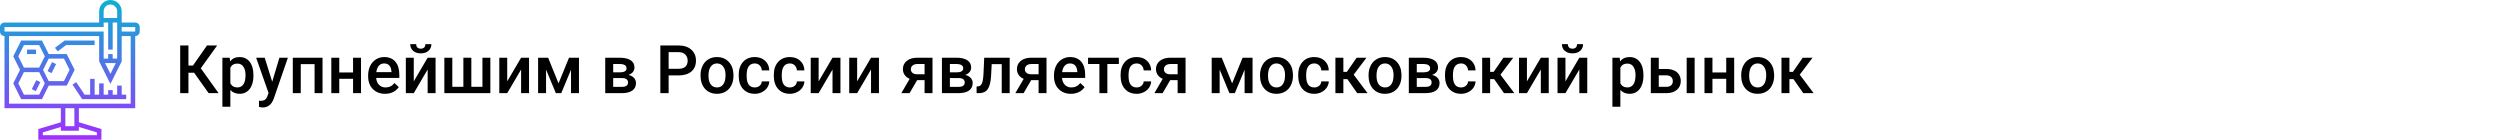 <?xml version="1.0" encoding="UTF-8"?> <svg xmlns="http://www.w3.org/2000/svg" width="1342" height="75" viewBox="0 0 1342 75" fill="none"> <rect width="1342" height="75" fill="white"></rect> <path d="M104.178 39.031H101.154V50H96.725V24.406H101.154V35.164H103.598L111.121 24.406H116.57L107.781 36.658L117.344 50H112L104.178 39.031ZM136.047 40.684C136.047 43.625 135.379 45.975 134.043 47.732C132.707 49.478 130.914 50.352 128.664 50.352C126.578 50.352 124.908 49.666 123.654 48.295V57.312H119.383V30.98H123.32L123.496 32.914C124.75 31.391 126.455 30.629 128.611 30.629C130.932 30.629 132.748 31.496 134.061 33.23C135.385 34.953 136.047 37.35 136.047 40.42V40.684ZM131.793 40.315C131.793 38.416 131.412 36.91 130.65 35.797C129.9 34.684 128.822 34.127 127.416 34.127C125.67 34.127 124.416 34.848 123.654 36.289V44.727C124.428 46.203 125.693 46.941 127.451 46.941C128.811 46.941 129.871 46.397 130.633 45.307C131.406 44.205 131.793 42.541 131.793 40.315ZM146.119 43.883L149.986 30.98H154.539L146.98 52.883C145.82 56.082 143.852 57.682 141.074 57.682C140.453 57.682 139.768 57.576 139.018 57.365V54.06L139.826 54.113C140.904 54.113 141.713 53.914 142.252 53.516C142.803 53.129 143.236 52.473 143.553 51.547L144.168 49.912L137.488 30.98H142.094L146.119 43.883ZM173.137 50H168.865V34.426H161.447V50H157.176V30.98H173.137V50ZM193.791 50H189.52V42.318H182.119V50H177.848V30.98H182.119V38.908H189.52V30.98H193.791V50ZM206.729 50.352C204.021 50.352 201.824 49.502 200.137 47.803C198.461 46.092 197.623 43.818 197.623 40.982V40.455C197.623 38.557 197.986 36.863 198.713 35.375C199.451 33.875 200.482 32.709 201.807 31.877C203.131 31.045 204.607 30.629 206.236 30.629C208.826 30.629 210.824 31.455 212.23 33.107C213.648 34.76 214.357 37.098 214.357 40.121V41.844H201.93C202.059 43.414 202.58 44.656 203.494 45.57C204.42 46.484 205.58 46.941 206.975 46.941C208.932 46.941 210.525 46.15 211.756 44.568L214.059 46.766C213.297 47.902 212.277 48.787 211 49.42C209.734 50.041 208.311 50.352 206.729 50.352ZM206.219 34.057C205.047 34.057 204.098 34.467 203.371 35.287C202.656 36.107 202.199 37.25 202 38.715H210.139V38.398C210.045 36.969 209.664 35.891 208.996 35.164C208.328 34.426 207.402 34.057 206.219 34.057ZM229.562 30.98H233.816V50H229.562V37.309L222.109 50H217.855V30.98H222.109V43.672L229.562 30.98ZM231.566 23.686C231.566 25.162 231.051 26.357 230.02 27.271C228.988 28.186 227.611 28.643 225.889 28.643C224.166 28.643 222.789 28.186 221.758 27.271C220.727 26.357 220.211 25.162 220.211 23.686H223.41C223.41 24.459 223.627 25.062 224.061 25.496C224.506 25.918 225.115 26.129 225.889 26.129C226.662 26.129 227.266 25.918 227.699 25.496C228.133 25.062 228.35 24.459 228.35 23.686H231.566ZM242.799 30.98V46.59H248.74V30.98H253.012V46.59H258.971V30.98H263.225V50H238.527V30.98H242.799ZM279.73 30.98H283.984V50H279.73V37.309L272.277 50H268.023V30.98H272.277V43.672L279.73 30.98ZM299.822 44.744L305.447 30.98H310.791V50H306.52V37.414L301.281 50H298.381L293.125 37.344V50H288.854V30.98H294.232L299.822 44.744ZM324.889 50V30.98H332.605C335.207 30.98 337.188 31.438 338.547 32.352C339.906 33.254 340.586 34.555 340.586 36.254C340.586 37.133 340.311 37.924 339.76 38.627C339.221 39.318 338.418 39.852 337.352 40.227C338.594 40.484 339.578 41.006 340.305 41.791C341.031 42.576 341.395 43.502 341.395 44.568C341.395 46.338 340.738 47.685 339.426 48.611C338.125 49.537 336.25 50 333.801 50H324.889ZM329.16 41.897V46.625H333.836C336.027 46.625 337.123 45.84 337.123 44.27C337.123 42.688 336.01 41.897 333.783 41.897H329.16ZM329.16 38.838H332.676C335.102 38.838 336.314 38.123 336.314 36.693C336.314 35.193 335.166 34.42 332.869 34.373H329.16V38.838ZM358.92 40.49V50H354.473V24.406H364.264C367.123 24.406 369.391 25.15 371.066 26.639C372.754 28.127 373.598 30.096 373.598 32.545C373.598 35.053 372.771 37.004 371.119 38.398C369.479 39.793 367.176 40.49 364.211 40.49H358.92ZM358.92 36.922H364.264C365.846 36.922 367.053 36.553 367.885 35.815C368.717 35.065 369.133 33.986 369.133 32.58C369.133 31.197 368.711 30.096 367.867 29.275C367.023 28.443 365.863 28.016 364.387 27.992H358.92V36.922ZM376.041 40.315C376.041 38.451 376.41 36.775 377.148 35.287C377.887 33.787 378.924 32.639 380.26 31.842C381.596 31.033 383.131 30.629 384.865 30.629C387.432 30.629 389.512 31.455 391.105 33.107C392.711 34.76 393.578 36.951 393.707 39.682L393.725 40.684C393.725 42.559 393.361 44.234 392.635 45.711C391.92 47.188 390.889 48.33 389.541 49.139C388.205 49.947 386.658 50.352 384.9 50.352C382.217 50.352 380.066 49.461 378.449 47.68C376.844 45.887 376.041 43.502 376.041 40.525V40.315ZM380.312 40.684C380.312 42.641 380.717 44.176 381.525 45.289C382.334 46.391 383.459 46.941 384.9 46.941C386.342 46.941 387.461 46.379 388.258 45.254C389.066 44.129 389.471 42.482 389.471 40.315C389.471 38.393 389.055 36.869 388.223 35.744C387.402 34.619 386.283 34.057 384.865 34.057C383.471 34.057 382.363 34.613 381.543 35.727C380.723 36.828 380.312 38.48 380.312 40.684ZM405.15 46.941C406.217 46.941 407.102 46.631 407.805 46.01C408.508 45.389 408.883 44.621 408.93 43.707H412.955C412.908 44.891 412.539 45.998 411.848 47.029C411.156 48.049 410.219 48.857 409.035 49.455C407.852 50.053 406.574 50.352 405.203 50.352C402.543 50.352 400.434 49.49 398.875 47.768C397.316 46.045 396.537 43.666 396.537 40.631V40.191C396.537 37.297 397.311 34.982 398.857 33.248C400.404 31.502 402.514 30.629 405.186 30.629C407.447 30.629 409.287 31.291 410.705 32.615C412.135 33.928 412.885 35.656 412.955 37.801H408.93C408.883 36.711 408.508 35.815 407.805 35.111C407.113 34.408 406.229 34.057 405.15 34.057C403.768 34.057 402.701 34.56 401.951 35.568C401.201 36.565 400.82 38.082 400.809 40.121V40.807C400.809 42.869 401.178 44.41 401.916 45.43C402.666 46.438 403.744 46.941 405.15 46.941ZM423.994 46.941C425.061 46.941 425.945 46.631 426.648 46.01C427.352 45.389 427.727 44.621 427.773 43.707H431.799C431.752 44.891 431.383 45.998 430.691 47.029C430 48.049 429.062 48.857 427.879 49.455C426.695 50.053 425.418 50.352 424.047 50.352C421.387 50.352 419.277 49.49 417.719 47.768C416.16 46.045 415.381 43.666 415.381 40.631V40.191C415.381 37.297 416.154 34.982 417.701 33.248C419.248 31.502 421.357 30.629 424.029 30.629C426.291 30.629 428.131 31.291 429.549 32.615C430.979 33.928 431.729 35.656 431.799 37.801H427.773C427.727 36.711 427.352 35.815 426.648 35.111C425.957 34.408 425.072 34.057 423.994 34.057C422.611 34.057 421.545 34.56 420.795 35.568C420.045 36.565 419.664 38.082 419.652 40.121V40.807C419.652 42.869 420.021 44.41 420.76 45.43C421.51 46.438 422.588 46.941 423.994 46.941ZM446.898 30.98H451.152V50H446.898V37.309L439.445 50H435.191V30.98H439.445V43.672L446.898 30.98ZM467.57 30.98H471.824V50H467.57V37.309L460.117 50H455.863V30.98H460.117V43.672L467.57 30.98ZM500.564 30.98V50H496.311V43.022H492.32L488.26 50H483.83L488.312 42.318C487.141 41.826 486.238 41.123 485.605 40.209C484.984 39.295 484.674 38.246 484.674 37.062C484.674 35.293 485.354 33.846 486.713 32.721C488.084 31.584 489.93 31.004 492.25 30.98H500.564ZM488.945 37.168C488.945 37.965 489.238 38.615 489.824 39.119C490.422 39.611 491.184 39.857 492.109 39.857H496.311V34.373H492.373C491.33 34.373 490.498 34.637 489.877 35.164C489.256 35.691 488.945 36.359 488.945 37.168ZM505.627 50V30.98H513.344C515.945 30.98 517.926 31.438 519.285 32.352C520.645 33.254 521.324 34.555 521.324 36.254C521.324 37.133 521.049 37.924 520.498 38.627C519.959 39.318 519.156 39.852 518.09 40.227C519.332 40.484 520.316 41.006 521.043 41.791C521.77 42.576 522.133 43.502 522.133 44.568C522.133 46.338 521.477 47.685 520.164 48.611C518.863 49.537 516.988 50 514.539 50H505.627ZM509.898 41.897V46.625H514.574C516.766 46.625 517.861 45.84 517.861 44.27C517.861 42.688 516.748 41.897 514.521 41.897H509.898ZM509.898 38.838H513.414C515.84 38.838 517.053 38.123 517.053 36.693C517.053 35.193 515.904 34.42 513.607 34.373H509.898V38.838ZM541.996 30.98V50H537.725V34.426H532.346L531.994 41.053C531.771 44.24 531.156 46.531 530.148 47.926C529.152 49.309 527.623 50 525.561 50H524.242L524.225 46.449L525.104 46.361C526.041 46.232 526.721 45.664 527.143 44.656C527.576 43.637 527.852 41.785 527.969 39.102L528.32 30.98H541.996ZM561.771 30.98V50H557.518V43.022H553.527L549.467 50H545.037L549.52 42.318C548.348 41.826 547.445 41.123 546.812 40.209C546.191 39.295 545.881 38.246 545.881 37.062C545.881 35.293 546.561 33.846 547.92 32.721C549.291 31.584 551.137 31.004 553.457 30.98H561.771ZM550.152 37.168C550.152 37.965 550.445 38.615 551.031 39.119C551.629 39.611 552.391 39.857 553.316 39.857H557.518V34.373H553.58C552.537 34.373 551.705 34.637 551.084 35.164C550.463 35.691 550.152 36.359 550.152 37.168ZM574.885 50.352C572.178 50.352 569.98 49.502 568.293 47.803C566.617 46.092 565.779 43.818 565.779 40.982V40.455C565.779 38.557 566.143 36.863 566.869 35.375C567.607 33.875 568.639 32.709 569.963 31.877C571.287 31.045 572.764 30.629 574.393 30.629C576.982 30.629 578.98 31.455 580.387 33.107C581.805 34.76 582.514 37.098 582.514 40.121V41.844H570.086C570.215 43.414 570.736 44.656 571.65 45.57C572.576 46.484 573.736 46.941 575.131 46.941C577.088 46.941 578.682 46.15 579.912 44.568L582.215 46.766C581.453 47.902 580.434 48.787 579.156 49.42C577.891 50.041 576.467 50.352 574.885 50.352ZM574.375 34.057C573.203 34.057 572.254 34.467 571.527 35.287C570.812 36.107 570.355 37.25 570.156 38.715H578.295V38.398C578.201 36.969 577.82 35.891 577.152 35.164C576.484 34.426 575.559 34.057 574.375 34.057ZM600.602 34.373H594.432V50H590.16V34.373H584.061V30.98H600.602V34.373ZM610.146 46.941C611.213 46.941 612.098 46.631 612.801 46.01C613.504 45.389 613.879 44.621 613.926 43.707H617.951C617.904 44.891 617.535 45.998 616.844 47.029C616.152 48.049 615.215 48.857 614.031 49.455C612.848 50.053 611.57 50.352 610.199 50.352C607.539 50.352 605.43 49.49 603.871 47.768C602.312 46.045 601.533 43.666 601.533 40.631V40.191C601.533 37.297 602.307 34.982 603.854 33.248C605.4 31.502 607.51 30.629 610.182 30.629C612.443 30.629 614.283 31.291 615.701 32.615C617.131 33.928 617.881 35.656 617.951 37.801H613.926C613.879 36.711 613.504 35.815 612.801 35.111C612.109 34.408 611.225 34.057 610.146 34.057C608.764 34.057 607.697 34.56 606.947 35.568C606.197 36.565 605.816 38.082 605.805 40.121V40.807C605.805 42.869 606.174 44.41 606.912 45.43C607.662 46.438 608.74 46.941 610.146 46.941ZM636.408 30.98V50H632.154V43.022H628.164L624.104 50H619.674L624.156 42.318C622.984 41.826 622.082 41.123 621.449 40.209C620.828 39.295 620.518 38.246 620.518 37.062C620.518 35.293 621.197 33.846 622.557 32.721C623.928 31.584 625.773 31.004 628.094 30.98H636.408ZM624.789 37.168C624.789 37.965 625.082 38.615 625.668 39.119C626.266 39.611 627.027 39.857 627.953 39.857H632.154V34.373H628.217C627.174 34.373 626.342 34.637 625.721 35.164C625.1 35.691 624.789 36.359 624.789 37.168ZM661.404 44.744L667.029 30.98H672.373V50H668.102V37.414L662.863 50H659.963L654.707 37.344V50H650.436V30.98H655.814L661.404 44.744ZM676.381 40.315C676.381 38.451 676.75 36.775 677.488 35.287C678.227 33.787 679.264 32.639 680.6 31.842C681.936 31.033 683.471 30.629 685.205 30.629C687.771 30.629 689.852 31.455 691.445 33.107C693.051 34.76 693.918 36.951 694.047 39.682L694.064 40.684C694.064 42.559 693.701 44.234 692.975 45.711C692.26 47.188 691.229 48.33 689.881 49.139C688.545 49.947 686.998 50.352 685.24 50.352C682.557 50.352 680.406 49.461 678.789 47.68C677.184 45.887 676.381 43.502 676.381 40.525V40.315ZM680.652 40.684C680.652 42.641 681.057 44.176 681.865 45.289C682.674 46.391 683.799 46.941 685.24 46.941C686.682 46.941 687.801 46.379 688.598 45.254C689.406 44.129 689.811 42.482 689.811 40.315C689.811 38.393 689.395 36.869 688.562 35.744C687.742 34.619 686.623 34.057 685.205 34.057C683.811 34.057 682.703 34.613 681.883 35.727C681.062 36.828 680.652 38.48 680.652 40.684ZM705.49 46.941C706.557 46.941 707.441 46.631 708.145 46.01C708.848 45.389 709.223 44.621 709.27 43.707H713.295C713.248 44.891 712.879 45.998 712.188 47.029C711.496 48.049 710.559 48.857 709.375 49.455C708.191 50.053 706.914 50.352 705.543 50.352C702.883 50.352 700.773 49.49 699.215 47.768C697.656 46.045 696.877 43.666 696.877 40.631V40.191C696.877 37.297 697.65 34.982 699.197 33.248C700.744 31.502 702.854 30.629 705.525 30.629C707.787 30.629 709.627 31.291 711.045 32.615C712.475 33.928 713.225 35.656 713.295 37.801H709.27C709.223 36.711 708.848 35.815 708.145 35.111C707.453 34.408 706.568 34.057 705.49 34.057C704.107 34.057 703.041 34.56 702.291 35.568C701.541 36.565 701.16 38.082 701.148 40.121V40.807C701.148 42.869 701.518 44.41 702.256 45.43C703.006 46.438 704.084 46.941 705.49 46.941ZM723.279 42.477H721.117V50H716.846V30.98H721.117V38.574H722.998L728.254 30.98H733.527L726.654 40.086L734.107 50H728.553L723.279 42.477ZM734.635 40.315C734.635 38.451 735.004 36.775 735.742 35.287C736.48 33.787 737.518 32.639 738.854 31.842C740.189 31.033 741.725 30.629 743.459 30.629C746.025 30.629 748.105 31.455 749.699 33.107C751.305 34.76 752.172 36.951 752.301 39.682L752.318 40.684C752.318 42.559 751.955 44.234 751.229 45.711C750.514 47.188 749.482 48.33 748.135 49.139C746.799 49.947 745.252 50.352 743.494 50.352C740.811 50.352 738.66 49.461 737.043 47.68C735.438 45.887 734.635 43.502 734.635 40.525V40.315ZM738.906 40.684C738.906 42.641 739.311 44.176 740.119 45.289C740.928 46.391 742.053 46.941 743.494 46.941C744.936 46.941 746.055 46.379 746.852 45.254C747.66 44.129 748.064 42.482 748.064 40.315C748.064 38.393 747.648 36.869 746.816 35.744C745.996 34.619 744.877 34.057 743.459 34.057C742.064 34.057 740.957 34.613 740.137 35.727C739.316 36.828 738.906 38.48 738.906 40.684ZM756.256 50V30.98H763.973C766.574 30.98 768.555 31.438 769.914 32.352C771.273 33.254 771.953 34.555 771.953 36.254C771.953 37.133 771.678 37.924 771.127 38.627C770.588 39.318 769.785 39.852 768.719 40.227C769.961 40.484 770.945 41.006 771.672 41.791C772.398 42.576 772.762 43.502 772.762 44.568C772.762 46.338 772.105 47.685 770.793 48.611C769.492 49.537 767.617 50 765.168 50H756.256ZM760.527 41.897V46.625H765.203C767.395 46.625 768.49 45.84 768.49 44.27C768.49 42.688 767.377 41.897 765.15 41.897H760.527ZM760.527 38.838H764.043C766.469 38.838 767.682 38.123 767.682 36.693C767.682 35.193 766.533 34.42 764.236 34.373H760.527V38.838ZM784.275 46.941C785.342 46.941 786.227 46.631 786.93 46.01C787.633 45.389 788.008 44.621 788.055 43.707H792.08C792.033 44.891 791.664 45.998 790.973 47.029C790.281 48.049 789.344 48.857 788.16 49.455C786.977 50.053 785.699 50.352 784.328 50.352C781.668 50.352 779.559 49.49 778 47.768C776.441 46.045 775.662 43.666 775.662 40.631V40.191C775.662 37.297 776.436 34.982 777.982 33.248C779.529 31.502 781.639 30.629 784.311 30.629C786.572 30.629 788.412 31.291 789.83 32.615C791.26 33.928 792.01 35.656 792.08 37.801H788.055C788.008 36.711 787.633 35.815 786.93 35.111C786.238 34.408 785.354 34.057 784.275 34.057C782.893 34.057 781.826 34.56 781.076 35.568C780.326 36.565 779.945 38.082 779.934 40.121V40.807C779.934 42.869 780.303 44.41 781.041 45.43C781.791 46.438 782.869 46.941 784.275 46.941ZM802.064 42.477H799.902V50H795.631V30.98H799.902V38.574H801.783L807.039 30.98H812.312L805.439 40.086L812.893 50H807.338L802.064 42.477ZM827.113 30.98H831.367V50H827.113V37.309L819.66 50H815.406V30.98H819.66V43.672L827.113 30.98ZM847.785 30.98H852.039V50H847.785V37.309L840.332 50H836.078V30.98H840.332V43.672L847.785 30.98ZM849.789 23.686C849.789 25.162 849.273 26.357 848.242 27.271C847.211 28.186 845.834 28.643 844.111 28.643C842.389 28.643 841.012 28.186 839.98 27.271C838.949 26.357 838.434 25.162 838.434 23.686H841.633C841.633 24.459 841.85 25.062 842.283 25.496C842.729 25.918 843.338 26.129 844.111 26.129C844.885 26.129 845.488 25.918 845.922 25.496C846.355 25.062 846.572 24.459 846.572 23.686H849.789ZM882.203 40.684C882.203 43.625 881.535 45.975 880.199 47.732C878.863 49.478 877.07 50.352 874.82 50.352C872.734 50.352 871.064 49.666 869.811 48.295V57.312H865.539V30.98H869.477L869.652 32.914C870.906 31.391 872.611 30.629 874.768 30.629C877.088 30.629 878.904 31.496 880.217 33.23C881.541 34.953 882.203 37.35 882.203 40.42V40.684ZM877.949 40.315C877.949 38.416 877.568 36.91 876.807 35.797C876.057 34.684 874.979 34.127 873.572 34.127C871.826 34.127 870.572 34.848 869.811 36.289V44.727C870.584 46.203 871.85 46.941 873.607 46.941C874.967 46.941 876.027 46.397 876.789 45.307C877.562 44.205 877.949 42.541 877.949 40.315ZM890.43 37.027H894.613C896.172 37.027 897.531 37.297 898.691 37.836C899.852 38.375 900.73 39.131 901.328 40.103C901.938 41.076 902.242 42.207 902.242 43.496C902.242 45.453 901.551 47.023 900.168 48.207C898.785 49.391 896.945 49.988 894.648 50H886.158V30.98H890.43V37.027ZM909.678 50H905.406V30.98H909.678V50ZM890.43 40.455V46.59H894.596C895.639 46.59 896.459 46.332 897.057 45.816C897.666 45.289 897.971 44.545 897.971 43.584C897.971 42.623 897.672 41.867 897.074 41.316C896.488 40.754 895.691 40.467 894.684 40.455H890.43ZM930.912 50H926.641V42.318H919.24V50H914.969V30.98H919.24V38.908H926.641V30.98H930.912V50ZM934.674 40.315C934.674 38.451 935.043 36.775 935.781 35.287C936.52 33.787 937.557 32.639 938.893 31.842C940.229 31.033 941.764 30.629 943.498 30.629C946.064 30.629 948.145 31.455 949.738 33.107C951.344 34.76 952.211 36.951 952.34 39.682L952.357 40.684C952.357 42.559 951.994 44.234 951.268 45.711C950.553 47.188 949.521 48.33 948.174 49.139C946.838 49.947 945.291 50.352 943.533 50.352C940.85 50.352 938.699 49.461 937.082 47.68C935.477 45.887 934.674 43.502 934.674 40.525V40.315ZM938.945 40.684C938.945 42.641 939.35 44.176 940.158 45.289C940.967 46.391 942.092 46.941 943.533 46.941C944.975 46.941 946.094 46.379 946.891 45.254C947.699 44.129 948.104 42.482 948.104 40.315C948.104 38.393 947.688 36.869 946.855 35.744C946.035 34.619 944.916 34.057 943.498 34.057C942.104 34.057 940.996 34.613 940.176 35.727C939.355 36.828 938.945 38.48 938.945 40.684ZM962.729 42.477H960.566V50H956.295V30.98H960.566V38.574H962.447L967.703 30.98H972.977L966.104 40.086L973.557 50H968.002L962.729 42.477Z" fill="black"></path> <path d="M72.581 12.097H65.323V6.048C65.323 2.714 62.609 0 59.274 0C55.939 0 53.226 2.714 53.226 6.048V12.097H2.419C1.085 12.097 0 13.182 0 14.516V16.936C0 18.27 1.085 19.355 2.419 19.355V58.065H32.661V65.632L20.564 69.261V75H54.435V69.261L42.339 65.632V58.065H72.581V19.355C73.915 19.355 75 18.27 75 16.936V14.516C75 13.182 73.915 12.097 72.581 12.097ZM62.155 33.871L59.274 39.634L56.393 33.871H62.155ZM59.274 2.419C61.275 2.419 62.903 4.048 62.903 6.048V9.677H55.645V6.048C55.645 4.048 57.274 2.419 59.274 2.419ZM2.419 14.516H55.645V12.097H58.065V26.613H60.484V12.097H62.903V31.452H60.484V29.032H58.065V31.452H55.645V16.936H2.419V14.516ZM52.016 71.061V72.581H22.984V71.061L32.661 68.158V70.161H42.339V68.158L52.016 71.061ZM39.919 67.742H35.081V58.065H39.919V67.742ZM70.161 55.645H4.839V19.355H53.226V32.947L59.274 45.043L65.323 32.947V19.355H70.161V55.645ZM72.581 16.936H65.323V14.516H72.581V16.936ZM40.062 37.5L35.828 29.032H26.151L22.522 21.774H11.349L7.115 30.242L10.744 37.5L7.115 44.758L11.349 53.226H22.522L26.151 45.968H35.828L40.062 37.5ZM12.845 24.194H21.026L24.051 30.242L21.026 36.29H12.845L9.82 30.242L12.845 24.194ZM21.026 50.806H12.845L9.82 44.758L12.845 38.71H21.026L24.051 44.758L21.026 50.806ZM26.151 43.548L23.127 37.5L26.151 31.452H34.333L37.357 37.5L34.333 43.548H26.151ZM65.323 50.806H67.742V53.226H44.111L38.913 45.43L40.926 44.088L45.405 50.806H48.387V42.339H50.806V50.806H53.226V44.758H55.645V50.806H58.065V48.387H60.484V50.806H62.903V45.968H65.323V50.806ZM30.968 27.58L29.516 25.645L34.678 21.774H50.806V24.194H35.483L30.968 27.58ZM19.355 29.032H14.516V26.613H19.355V29.032ZM27.95 33.331L30.114 34.413L27.694 39.252L25.53 38.169L27.95 33.331ZM19.482 43.008L21.646 44.091L19.227 48.929L17.062 47.847L19.482 43.008Z" fill="url(#paint0_linear)"></path> <defs> <linearGradient id="paint0_linear" x1="37.5" y1="75" x2="37.5" y2="0" gradientUnits="userSpaceOnUse"> <stop stop-color="#9F2FFF"></stop> <stop offset="1" stop-color="#0BB1D3"></stop> </linearGradient> </defs> </svg> 